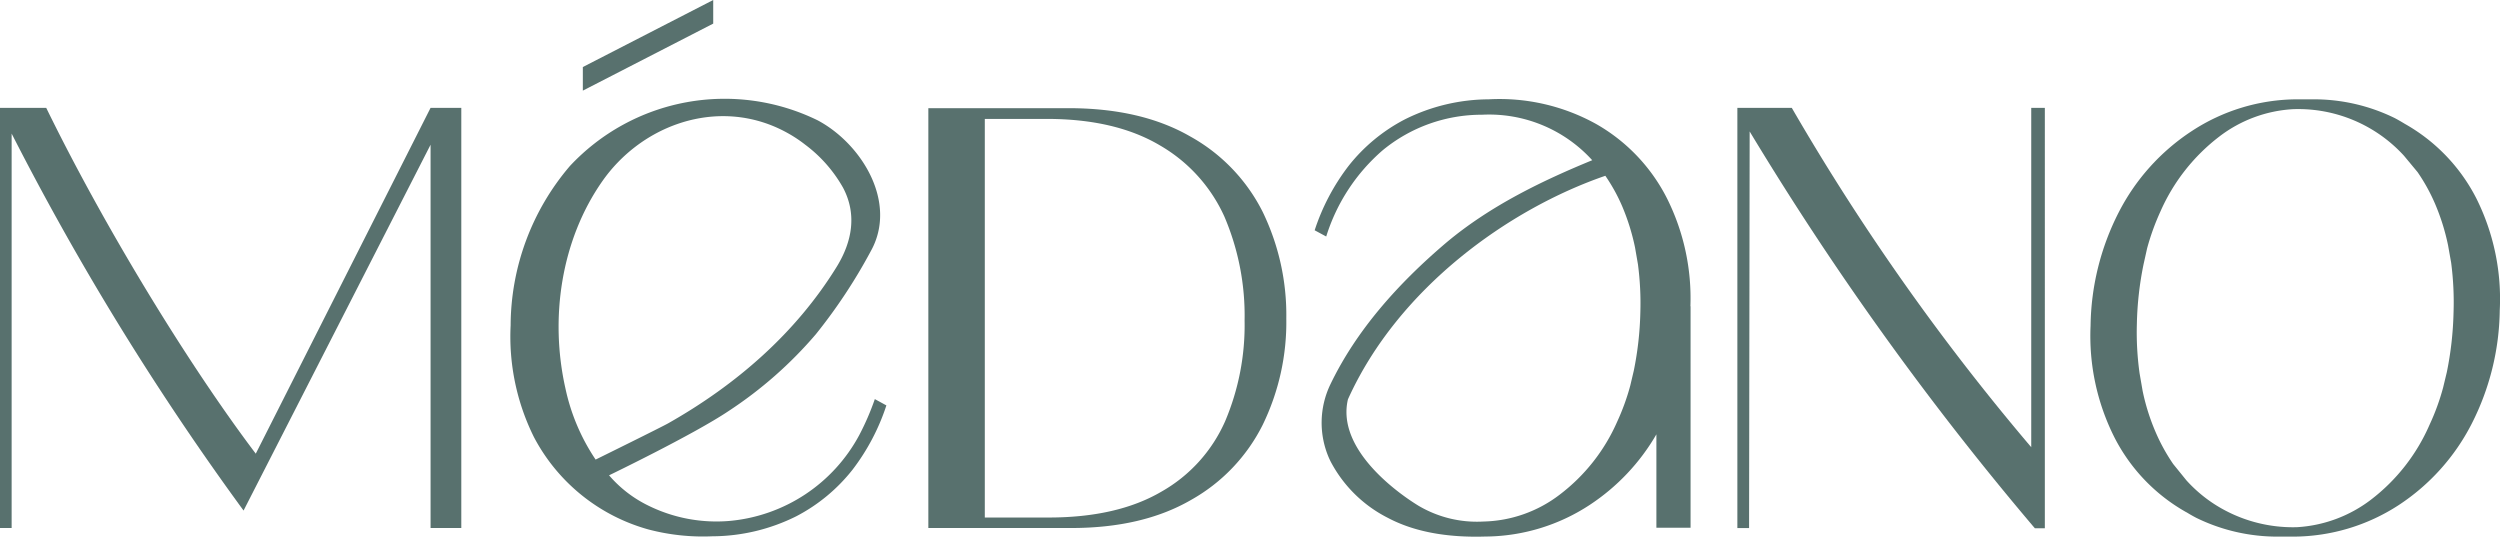 <?xml version="1.0" encoding="UTF-8"?> <svg xmlns="http://www.w3.org/2000/svg" viewBox="0 0 305.06 65.48"><defs><style>.cls-1{fill:#58716e;}</style></defs><title>logo medano </title><g id="Capa_2" data-name="Capa 2"><g id="Capa_1-2" data-name="Capa 1"><path class="cls-1" d="M154.08,25.86a21.6,21.6,0,0,0-8.86-9.22q-6-3.45-14.88-3.44H113.28V64.43h17.43q8.68,0,14.58-3.4a21.54,21.54,0,0,0,8.79-9.19,28.63,28.63,0,0,0,2.88-13A28.82,28.82,0,0,0,154.08,25.86Zm-4.6,25.58A18.39,18.39,0,0,1,141.71,60q-5.39,3.15-13.76,3.15h-7.78V14.51h7.55c5.59,0,10.18,1.08,13.8,3.22a19.13,19.13,0,0,1,7.89,8.71,30.73,30.73,0,0,1,2.46,12.67A30,30,0,0,1,149.48,51.44Z"></path><polygon class="cls-1" points="71.12 8.18 71.12 11.06 87.03 2.88 87.03 0 71.12 8.18"></polygon><path class="cls-1" d="M106.75,48.7a31.4,31.4,0,0,1-1.91,4.41A20,20,0,0,1,89.08,63.56,18.78,18.78,0,0,1,79,61.64,14.92,14.92,0,0,1,74.32,58s10.36-5,14.58-7.84a50.08,50.08,0,0,0,10.65-9.37,65.56,65.56,0,0,0,6.69-10.11c3.34-5.93-1.07-13.13-6.47-16a25.83,25.83,0,0,0-30.23,5.58A30.09,30.09,0,0,0,62.31,39.7a27.56,27.56,0,0,0,2.84,13.63A22.62,22.62,0,0,0,79.1,64.6a26.11,26.11,0,0,0,7.83.84A23.11,23.11,0,0,0,97.16,63a21.13,21.13,0,0,0,6.88-5.7,26.38,26.38,0,0,0,4.12-7.83ZM69,47.41c-1.93-8.55-.56-18.09,4.52-25.33,4.58-6.51,13-9.78,20.6-6.79a16.75,16.75,0,0,1,2,.95,16.21,16.21,0,0,1,2.14,1.42,16.89,16.89,0,0,1,4.61,5.24c1.73,3.26,1.1,6.61-.77,9.65-5,8.11-12.26,14.4-20.54,19.09-.74.43-8.88,4.44-8.88,4.44A24.81,24.81,0,0,1,69,47.41Z"></path><path class="cls-1" d="M302.19,24.24a21.82,21.82,0,0,0-8.73-9.12l-.1-.06c-.38-.23-.76-.45-1.16-.66a22.39,22.39,0,0,0-10-2.28h-2A23.55,23.55,0,0,0,267.44,16a26,26,0,0,0-8.9,9.9,31.2,31.2,0,0,0-3.44,13.85A27.49,27.49,0,0,0,258,53.35a21.87,21.87,0,0,0,8.74,9.13l.1.05c.37.23.76.45,1.16.66a22.48,22.48,0,0,0,10,2.29h0c.46,0,.93,0,1.41,0,.14,0,.28,0,.42,0h.09a23.67,23.67,0,0,0,12.77-3.84,26,26,0,0,0,8.9-9.9,31.33,31.33,0,0,0,3.44-13.85A27.49,27.49,0,0,0,302.19,24.24Zm-2.8,13.93a40.88,40.88,0,0,1-.82,7.25l-.45,1.87a27.85,27.85,0,0,1-1.66,4.55A23.07,23.07,0,0,1,289.28,61a16.45,16.45,0,0,1-9,3.33,17.71,17.71,0,0,1-10.07-2.81,17.13,17.13,0,0,1-3.41-2.9l-1.62-2a22.76,22.76,0,0,1-2.12-3.84,25.85,25.85,0,0,1-1.61-5.09l-.37-2.14a36,36,0,0,1-.33-6.06,40.08,40.08,0,0,1,.82-7.26L262,30.3a29.16,29.16,0,0,1,1.65-4.55,23.32,23.32,0,0,1,7.19-9.11,16.3,16.3,0,0,1,9-3.32A17.48,17.48,0,0,1,293.34,19L295,21a22.28,22.28,0,0,1,2.12,3.83,26.52,26.52,0,0,1,1.6,5.09l.38,2.14A37.26,37.26,0,0,1,299.39,38.17Z"></path><path class="cls-1" d="M247.86,13.16V54.57a282.54,282.54,0,0,1-29.22-41.41H212V64.44h1.43l.07-48.4a370.55,370.55,0,0,0,34.8,48.42h1.22V13.16Z"></path><path class="cls-1" d="M52.54,13.16,31.21,55.36c-8.42-11.14-18.64-28-25.57-42.2H0V64.43H1.42V16.3a337.5,337.5,0,0,0,28.3,46L52.54,17.66V64.43h3.75V13.16Z"></path><path class="cls-1" d="M206.27,37.37a27.22,27.22,0,0,0-2.84-13.13,21.71,21.71,0,0,0-8.68-9.12,24.31,24.31,0,0,0-13.1-3,23.11,23.11,0,0,0-10.23,2.45,21.13,21.13,0,0,0-6.88,5.7,26.25,26.25,0,0,0-4.12,7.83l1.41.76a22.89,22.89,0,0,1,6.91-10.54A19,19,0,0,1,180.84,14a17,17,0,0,1,13.45,5.55c-5.85,2.41-12.35,5.46-17.86,10.1-5.88,5-10.92,10.67-14.08,17.23a10.79,10.79,0,0,0-.16,9.06l.16.34a16.08,16.08,0,0,0,7,6.91c3.17,1.68,7.15,2.43,11.92,2.28A23.43,23.43,0,0,0,194,61.6,25.73,25.73,0,0,0,202.12,53v11.4h4.17V37.37Zm-6.11.8a39.89,39.89,0,0,1-.8,7.07l-.43,1.82a27.65,27.65,0,0,1-1.61,4.43,22.52,22.52,0,0,1-7,8.87A15.87,15.87,0,0,1,181,63.64a14,14,0,0,1-7.88-1.91c-2.25-1.36-10.1-6.79-8.64-13,6.16-13.66,19.74-23.27,31.41-27.28a21.48,21.48,0,0,1,2.06,3.73,26.83,26.83,0,0,1,1.56,5l.36,2.08A36.43,36.43,0,0,1,200.16,38.17Z"></path></g></g></svg> 